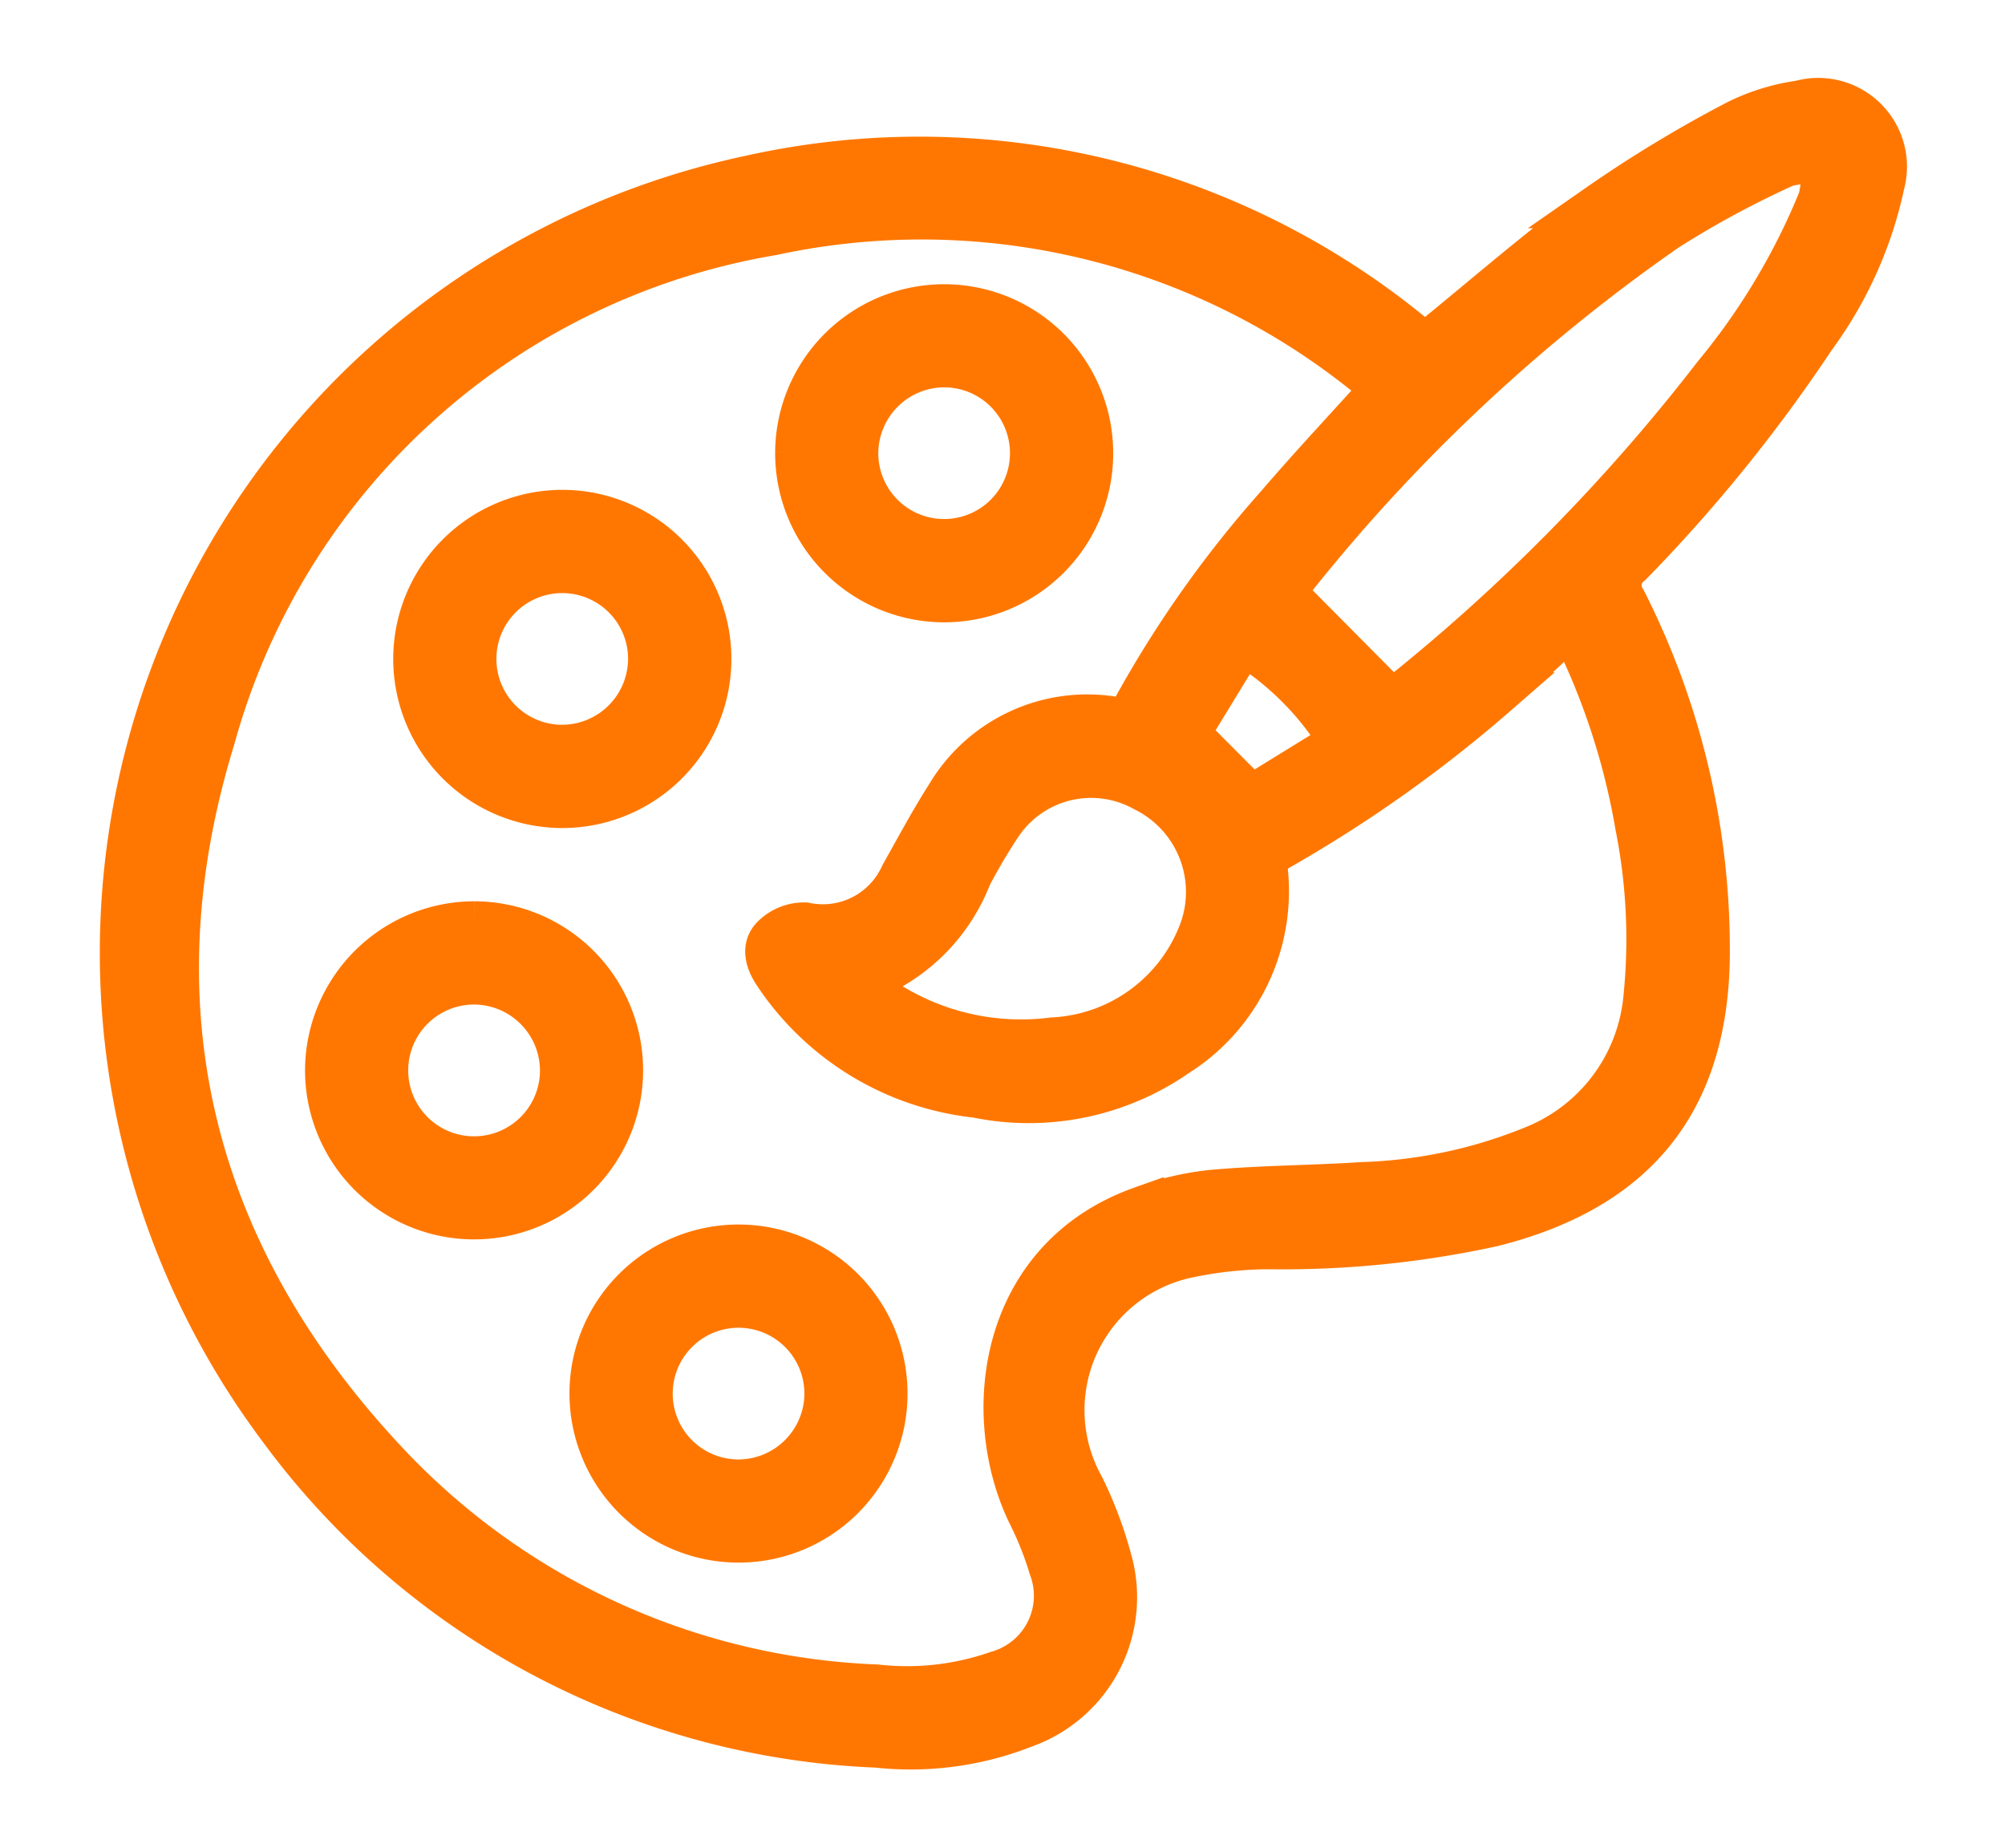 <svg id="Groupe_128" data-name="Groupe 128" xmlns="http://www.w3.org/2000/svg" xmlns:xlink="http://www.w3.org/1999/xlink" width="45.193" height="41.641" viewBox="0 0 45.193 41.641">
  <defs>
    <clipPath id="clip-path">
      <rect id="Rectangle_77" data-name="Rectangle 77" width="45.193" height="41.641" fill="#f70" stroke="#f70" stroke-width="1"/>
    </clipPath>
  </defs>
  <g id="Groupe_118" data-name="Groupe 118" transform="translate(0 0)" clip-path="url(#clip-path)">
    <path id="Tracé_163" data-name="Tracé 163" d="M29.4,5.507c1.32-1.071,2.566-2.164,3.9-3.138a28.563,28.563,0,0,1,3.141-1.9A4.655,4.655,0,0,1,37.852.036,1.5,1.5,0,0,1,39.7,1.879a8.964,8.964,0,0,1-1.548,3.443,35.058,35.058,0,0,1-4.133,5.106.61.61,0,0,0-.139.836,17.393,17.393,0,0,1,1.881,7.807c.028,3.391-1.562,5.43-4.856,6.253a22.136,22.136,0,0,1-5.008.507,8.943,8.943,0,0,0-1.8.185,3.556,3.556,0,0,0-2.433,5.222,8.968,8.968,0,0,1,.611,1.617,3.072,3.072,0,0,1-1.909,3.76,6.978,6.978,0,0,1-3.328.449A17.556,17.556,0,0,1,3.578,29.9,17.864,17.864,0,0,1,14.163,1.729a17.517,17.517,0,0,1,15,3.6c.065.051.129.1.195.154a.176.176,0,0,0,.04.024m3.291,6.3c-.593.546-1.14,1.072-1.71,1.57a30.2,30.2,0,0,1-4.92,3.485c-.126.072-.287.261-.273.375a4.355,4.355,0,0,1-2,4.259,5.83,5.83,0,0,1-4.5.922,6.251,6.251,0,0,1-4.548-2.772c-.173-.264-.263-.575-.032-.8a.98.98,0,0,1,.711-.282,1.961,1.961,0,0,0,2.189-1.113c.338-.6.662-1.21,1.033-1.79a3.651,3.651,0,0,1,3.794-1.726.459.459,0,0,0,.375-.181,25,25,0,0,1,3.257-4.623c.773-.9,1.583-1.763,2.379-2.645a.767.767,0,0,0-.079-.088c-.117-.1-.234-.194-.355-.285A15.979,15.979,0,0,0,14.673,2.982a15.783,15.783,0,0,0-12.6,11.373c-1.9,6.173-.459,11.746,3.989,16.43a15.975,15.975,0,0,0,10.965,4.953,6.177,6.177,0,0,0,2.731-.308,1.809,1.809,0,0,0,1.2-2.378,7.5,7.5,0,0,0-.489-1.224c-1.078-2.239-.645-5.735,2.534-6.865a6.537,6.537,0,0,1,1.6-.374c1.125-.1,2.258-.1,3.386-.174a11.1,11.1,0,0,0,3.86-.824,4.04,4.04,0,0,0,2.512-3.379,13.058,13.058,0,0,0-.184-3.87,15.872,15.872,0,0,0-1.5-4.533m-4.031,1.732a1.236,1.236,0,0,0,.108-.077,42.459,42.459,0,0,0,7.179-7.287A15.143,15.143,0,0,0,38.3,2.216a3.288,3.288,0,0,0,.079-.838,2.385,2.385,0,0,0-.865.06,21.7,21.7,0,0,0-2.681,1.447A39.677,39.677,0,0,0,26.243,11c-.04.049-.063.112-.043.076Zm-12.008,6.3c.129.113.2.19.288.251A5.641,5.641,0,0,0,21,21.155a3.762,3.762,0,0,0,3.36-2.485,2.572,2.572,0,0,0-1.292-3.149,2.472,2.472,0,0,0-3.275.81,12.56,12.56,0,0,0-.67,1.137,4.063,4.063,0,0,1-2.473,2.379m8.635-7.63-1.247,2.041L25.475,15.7l2.036-1.254a6.735,6.735,0,0,0-2.225-2.235" transform="translate(2.73 2.275)" fill="#f70" stroke="#f70" stroke-width="1"/>
    <path id="Tracé_164" data-name="Tracé 164" d="M138.133,45.24a3.31,3.31,0,1,1,3.3,3.329,3.314,3.314,0,0,1-3.3-3.329m1.325.028a1.984,1.984,0,1,0,1.952-1.995,1.993,1.993,0,0,0-1.952,1.995" transform="translate(-120.161 -35.043)" fill="#f70" stroke="#f70" stroke-width="1"/>
    <path id="Tracé_165" data-name="Tracé 165" d="M63.447,83.966a3.311,3.311,0,1,1-3.33,3.258,3.314,3.314,0,0,1,3.33-3.258m1.963,3.323a1.984,1.984,0,1,0-1.975,1.972,1.993,1.993,0,0,0,1.975-1.972" transform="translate(-50.753 -72.426)" fill="#f70" stroke="#f70" stroke-width="1"/>
    <path id="Tracé_166" data-name="Tracé 166" d="M45.418,168.006a3.31,3.31,0,1,1-3.312,3.276,3.32,3.32,0,0,1,3.312-3.276m.011,1.327a1.985,1.985,0,1,0,1.972,2.018,1.993,1.993,0,0,0-1.972-2.018" transform="translate(-34.73 -147.193)" fill="#f70" stroke="#f70" stroke-width="1"/>
    <path id="Tracé_167" data-name="Tracé 167" d="M96.119,237.339a3.31,3.31,0,1,1,3.315,3.315,3.314,3.314,0,0,1-3.315-3.315m5.295.028a1.984,1.984,0,1,0-1.986,1.962,1.992,1.992,0,0,0,1.986-1.962" transform="translate(-82.783 -205.936)" fill="#f70" stroke="#f70" stroke-width="1"/>
  </g>
</svg>
